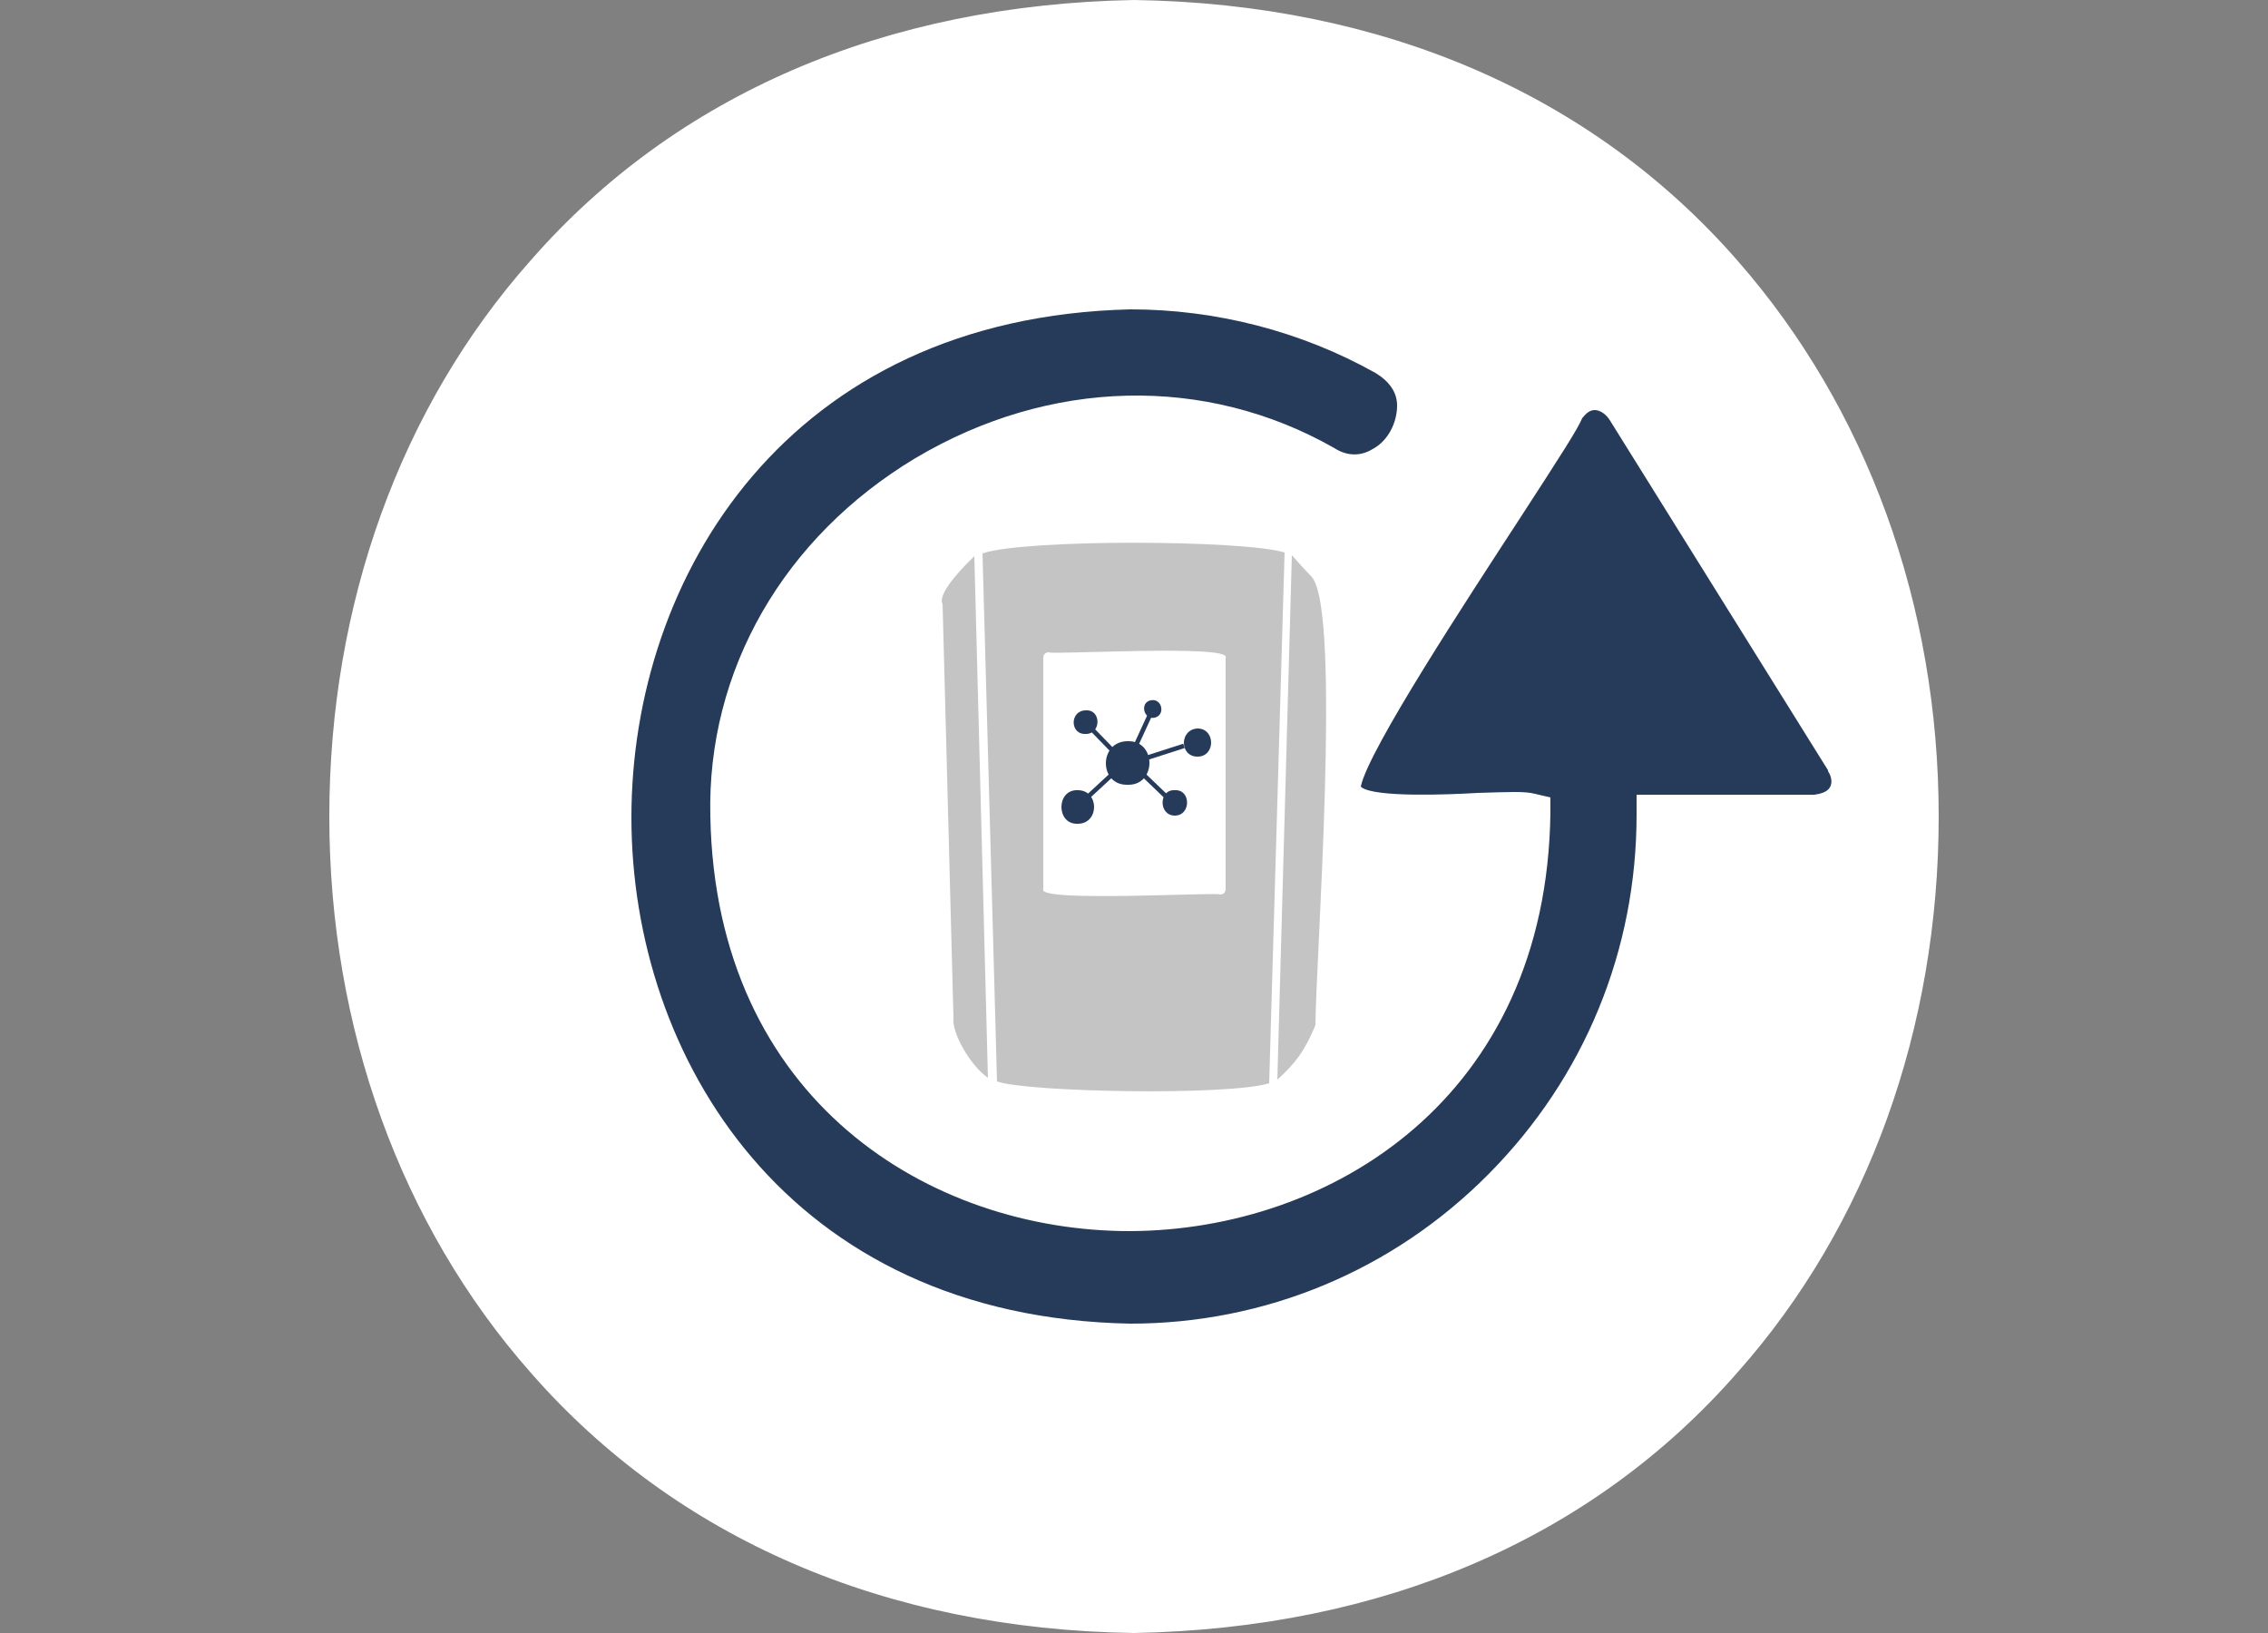 <svg version="1.1" id="Ebene_1" xmlns="http://www.w3.org/2000/svg" x="0" y="0" viewBox="0 0 250 180" style="enable-background:new 0 0 250 180" xml:space="preserve"><rect x="0" y="0" width="250" height="180" fill="#808080" stroke="none"/><style>.st0{fill:#fff}.st1{fill:#263a59}.st2{fill:#c4c4c4}</style><path transform="rotate(-8.028 109.246 82.966)" class="st0" d="M103.4 82.3h11.7v1.4h-11.7z"/><path transform="rotate(-83.218 151.118 82.518)" class="st0" d="M150.4 76.8h1.4v11.5h-1.4z"/><path transform="rotate(-8.028 112.765 76.276)" class="st0" d="M106.9 75.6h11.7V77h-11.7z"/><path transform="rotate(-83.218 154.623 75.921)" class="st0" d="M153.9 70.2h1.4v11.5h-1.4z"/><path class="st0" d="M125 179.6c117.9-2 117.8-177.3 0-179.3C7.1 2.4 7.2 177.6 125 179.6"/><path class="st0" d="M125 180c-27.4-.4-50.5-10.4-66.5-28.7-14.3-16.2-22.2-38-22.2-61.3s7.8-45.1 22.2-61.3C74.5 10.4 97.6.5 125 0c27.4.4 50.5 10.4 66.5 28.7 14.3 16.3 22.2 38 22.2 61.3s-7.8 45.1-22.2 61.3c-16 18.3-39.1 28.2-66.5 28.7zM125 .7c-60.5 1-88 47-88 89.3s27.5 88.3 88 89.3c60.5-1 88-47 88-89.3S185.5 1.7 125 .7z"/><path transform="rotate(-8.069 112.381 83.935)" class="st0" d="M108.9 83.5h7.1v.8h-7.1z"/><path transform="rotate(-83.235 137.54 83.7)" class="st0" d="M137.1 80.2h.8v6.9h-.8z"/><path class="st1" d="M201.7 86.8c.3-.5.2-1.2-.2-1.8v-.1l-24-38.5c-.4-.7-1.1-1.2-1.7-1.2-.6 0-1 .4-1.4.9-.5 1.2-2.1 3.7-7.1 11.4-5.4 8.3-16.5 25.2-17.3 29.2l.1.1c1.6 1.1 9.4.8 12.8.6 3.4-.1 5.2-.2 6.3.1l1.7.4v1.7c-.4 31.5-24.3 46-46.3 46.1h-.1c-21.9 0-45.6-14.3-46.2-45.7-.4-16.1 8.1-30.8 22.6-39.5 14.8-8.8 32-9.2 46.2-1.1 1.4.9 2.9.9 4.2.1 1.7-.9 2.7-2.9 2.7-4.8 0-1.5-.9-2.7-2.4-3.6-8.2-4.6-17.6-7-27-7-37.8.9-55 29.5-55 56 0 26.4 17.2 55.1 55 55.8 14.8 0 28.9-5.8 39.5-16.5s16.3-24.7 16.3-39.6v-2.2H200c.7-.1 1.4-.3 1.7-.8z"/><path class="st2" d="M144.6 63.6c-.4-.4-1.6-1.7-2.2-2.4l-1.6 57.8c1.9-1.7 3-3.1 4.2-6 0-6.6 2.9-45.6-.4-49.4M107.4 61.3c-.5.5-4.2 4-3.5 5.3l1.2 45.6c-.2 1.7 1.9 5.3 3.8 6.6l-1.5-57.5zM141.6 60.9c-4.5-1.4-28.7-1.5-33.3.1l1.6 58.2c3.3 1.2 25.6 1.6 30 .2l1.7-58.5z"/><path class="st0" d="M115.6 71.9c-.4 0-.6.3-.6.6V98c-.8 1.5 19.2.3 19.5.6.4 0 .6-.3.6-.6V72.5c.8-1.5-19.2-.3-19.5-.6z"/><path class="st1" d="M119.7 80.9c1.7 0 1.7-2.7 0-2.6-1.8 0-1.8 2.7 0 2.6M132 83.4c2 0 2-3.1 0-3.1-2 .1-2 3.1 0 3.1M127.3 79.1c1.2-.3.8-2.2-.5-1.9-1.2.3-.7 2.2.5 1.9M129.5 89.9c1.8 0 1.8-2.9 0-2.8-1.8-.1-1.8 2.8 0 2.8M118.8 90.8c2.4 0 2.4-3.7 0-3.7-2.4-.1-2.4 3.8 0 3.7M124.3 86.5c3.2.1 3.2-4.9 0-4.8-3.2 0-3.2 4.9 0 4.8"/><path transform="rotate(-65.29 126.135 80.15)" class="st1" d="M123.9 79.9h4.4v.5h-4.4z"/><path transform="rotate(-17.83 128.531 82.832)" class="st1" d="M126.4 82.6h4.2v.5h-4.2z"/><path transform="rotate(-46.188 127.561 86.844)" class="st1" d="M127.3 84.9h.5v4h-.5z"/><path transform="rotate(-44.129 121.376 81.389)" class="st1" d="M121.1 79.6h.5v3.5h-.5z"/><path transform="rotate(-42.743 120.864 86.933)" class="st1" d="M118.8 86.7h4.2v.5h-4.2z"/></svg>

